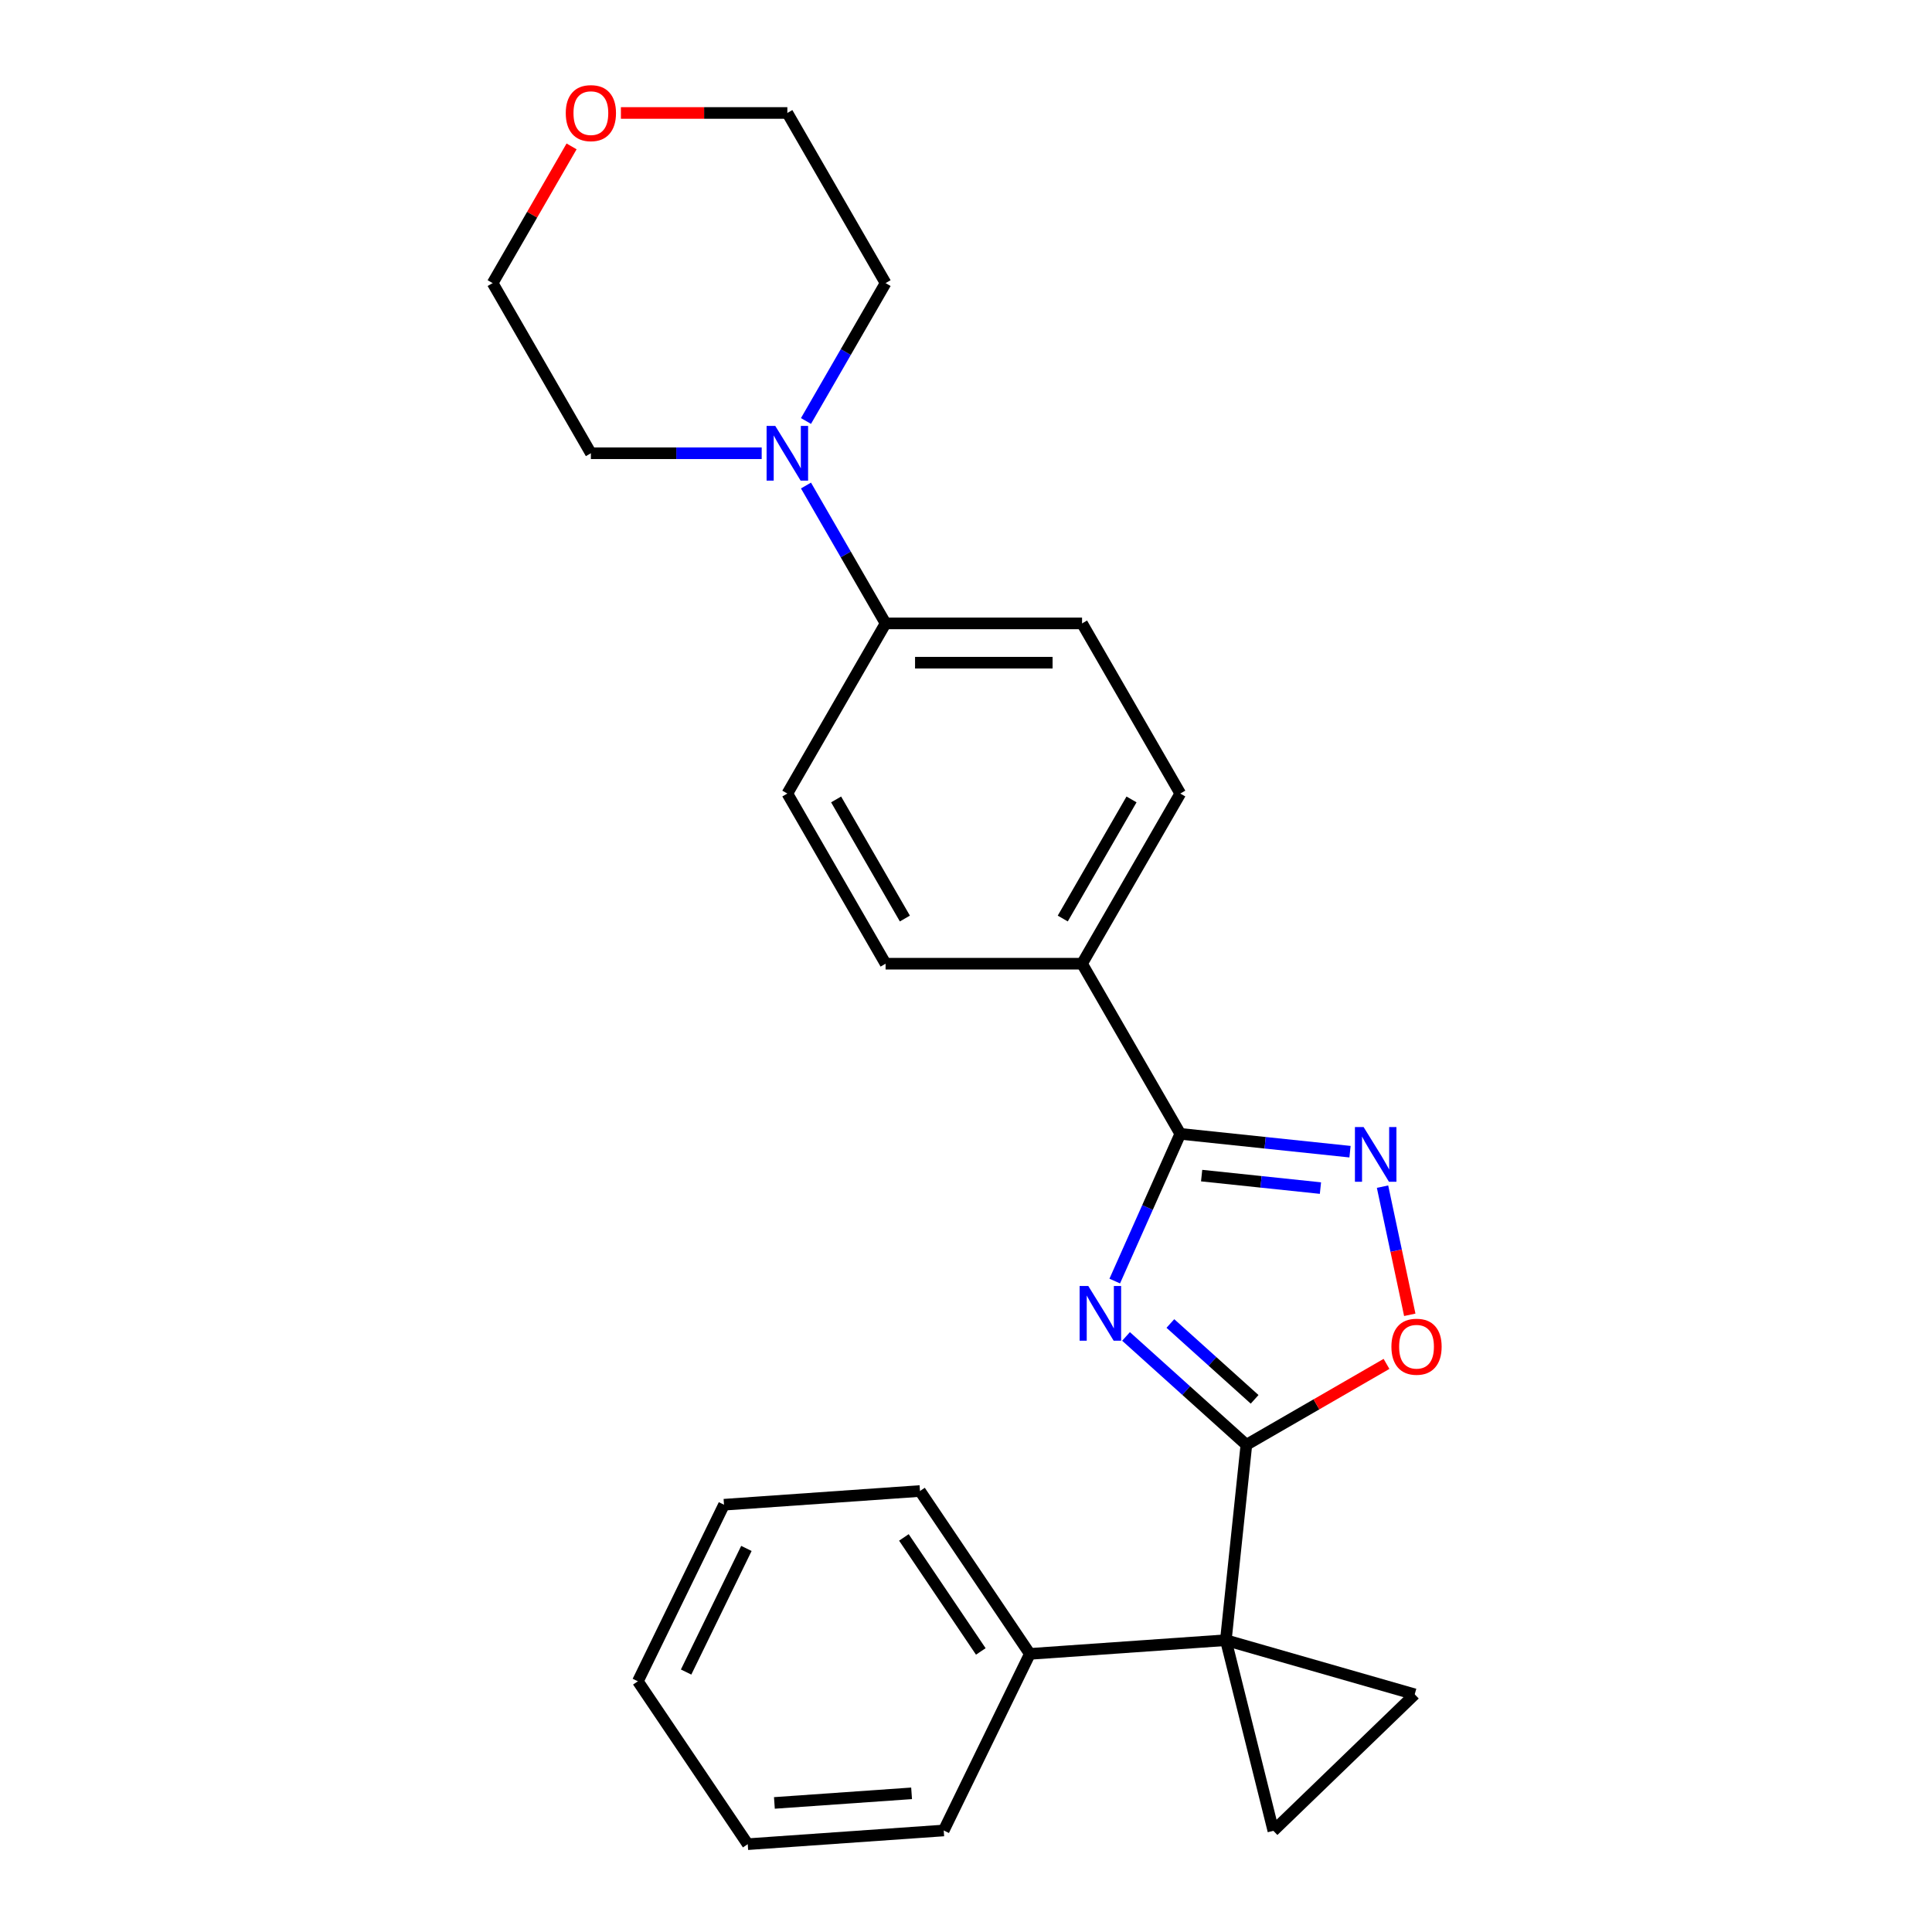 <?xml version='1.0' encoding='iso-8859-1'?>
<svg version='1.1' baseProfile='full'
              xmlns='http://www.w3.org/2000/svg'
                      xmlns:rdkit='http://www.rdkit.org/xml'
                      xmlns:xlink='http://www.w3.org/1999/xlink'
                  xml:space='preserve'
width='1000px' height='1000px' viewBox='0 0 1000 1000'>
<!-- END OF HEADER -->
<rect style='opacity:1.0;fill:#FFFFFF;stroke:none' width='1000' height='1000' x='0' y='0'> </rect>
<path class='bond-0' d='M 582.835,691.737 L 613.979,719.78' style='fill:none;fill-rule:evenodd;stroke:#0000FF;stroke-width:6px;stroke-linecap:butt;stroke-linejoin:miter;stroke-opacity:1' />
<path class='bond-0' d='M 613.979,719.78 L 645.124,747.823' style='fill:none;fill-rule:evenodd;stroke:#000000;stroke-width:6px;stroke-linecap:butt;stroke-linejoin:miter;stroke-opacity:1' />
<path class='bond-0' d='M 605.787,685.036 L 627.588,704.666' style='fill:none;fill-rule:evenodd;stroke:#0000FF;stroke-width:6px;stroke-linecap:butt;stroke-linejoin:miter;stroke-opacity:1' />
<path class='bond-0' d='M 627.588,704.666 L 649.39,724.296' style='fill:none;fill-rule:evenodd;stroke:#000000;stroke-width:6px;stroke-linecap:butt;stroke-linejoin:miter;stroke-opacity:1' />
<path class='bond-2' d='M 576.989,663.075 L 593.951,624.976' style='fill:none;fill-rule:evenodd;stroke:#0000FF;stroke-width:6px;stroke-linecap:butt;stroke-linejoin:miter;stroke-opacity:1' />
<path class='bond-2' d='M 593.951,624.976 L 610.914,586.877' style='fill:none;fill-rule:evenodd;stroke:#000000;stroke-width:6px;stroke-linecap:butt;stroke-linejoin:miter;stroke-opacity:1' />
<path class='bond-1' d='M 645.124,747.823 L 634.495,848.958' style='fill:none;fill-rule:evenodd;stroke:#000000;stroke-width:6px;stroke-linecap:butt;stroke-linejoin:miter;stroke-opacity:1' />
<path class='bond-4' d='M 645.124,747.823 L 681.387,726.887' style='fill:none;fill-rule:evenodd;stroke:#000000;stroke-width:6px;stroke-linecap:butt;stroke-linejoin:miter;stroke-opacity:1' />
<path class='bond-4' d='M 681.387,726.887 L 717.65,705.95' style='fill:none;fill-rule:evenodd;stroke:#FF0000;stroke-width:6px;stroke-linecap:butt;stroke-linejoin:miter;stroke-opacity:1' />
<path class='bond-5' d='M 634.495,848.958 L 659.096,947.629' style='fill:none;fill-rule:evenodd;stroke:#000000;stroke-width:6px;stroke-linecap:butt;stroke-linejoin:miter;stroke-opacity:1' />
<path class='bond-6' d='M 634.495,848.958 L 732.247,876.988' style='fill:none;fill-rule:evenodd;stroke:#000000;stroke-width:6px;stroke-linecap:butt;stroke-linejoin:miter;stroke-opacity:1' />
<path class='bond-10' d='M 634.495,848.958 L 533.05,856.052' style='fill:none;fill-rule:evenodd;stroke:#000000;stroke-width:6px;stroke-linecap:butt;stroke-linejoin:miter;stroke-opacity:1' />
<path class='bond-3' d='M 610.914,586.877 L 654.841,591.494' style='fill:none;fill-rule:evenodd;stroke:#000000;stroke-width:6px;stroke-linecap:butt;stroke-linejoin:miter;stroke-opacity:1' />
<path class='bond-3' d='M 654.841,591.494 L 698.767,596.111' style='fill:none;fill-rule:evenodd;stroke:#0000FF;stroke-width:6px;stroke-linecap:butt;stroke-linejoin:miter;stroke-opacity:1' />
<path class='bond-3' d='M 621.966,608.489 L 652.715,611.721' style='fill:none;fill-rule:evenodd;stroke:#000000;stroke-width:6px;stroke-linecap:butt;stroke-linejoin:miter;stroke-opacity:1' />
<path class='bond-3' d='M 652.715,611.721 L 683.463,614.953' style='fill:none;fill-rule:evenodd;stroke:#0000FF;stroke-width:6px;stroke-linecap:butt;stroke-linejoin:miter;stroke-opacity:1' />
<path class='bond-8' d='M 610.914,586.877 L 560.068,498.81' style='fill:none;fill-rule:evenodd;stroke:#000000;stroke-width:6px;stroke-linecap:butt;stroke-linejoin:miter;stroke-opacity:1' />
<path class='bond-25' d='M 715.599,614.209 L 722.649,647.375' style='fill:none;fill-rule:evenodd;stroke:#0000FF;stroke-width:6px;stroke-linecap:butt;stroke-linejoin:miter;stroke-opacity:1' />
<path class='bond-25' d='M 722.649,647.375 L 729.699,680.542' style='fill:none;fill-rule:evenodd;stroke:#FF0000;stroke-width:6px;stroke-linecap:butt;stroke-linejoin:miter;stroke-opacity:1' />
<path class='bond-26' d='M 659.096,947.629 L 732.247,876.988' style='fill:none;fill-rule:evenodd;stroke:#000000;stroke-width:6px;stroke-linecap:butt;stroke-linejoin:miter;stroke-opacity:1' />
<path class='bond-7' d='M 417.173,251.308 L 437.775,286.991' style='fill:none;fill-rule:evenodd;stroke:#0000FF;stroke-width:6px;stroke-linecap:butt;stroke-linejoin:miter;stroke-opacity:1' />
<path class='bond-7' d='M 437.775,286.991 L 458.376,322.674' style='fill:none;fill-rule:evenodd;stroke:#000000;stroke-width:6px;stroke-linecap:butt;stroke-linejoin:miter;stroke-opacity:1' />
<path class='bond-16' d='M 394.248,234.606 L 350.043,234.606' style='fill:none;fill-rule:evenodd;stroke:#0000FF;stroke-width:6px;stroke-linecap:butt;stroke-linejoin:miter;stroke-opacity:1' />
<path class='bond-16' d='M 350.043,234.606 L 305.838,234.606' style='fill:none;fill-rule:evenodd;stroke:#000000;stroke-width:6px;stroke-linecap:butt;stroke-linejoin:miter;stroke-opacity:1' />
<path class='bond-17' d='M 417.173,217.904 L 437.775,182.221' style='fill:none;fill-rule:evenodd;stroke:#0000FF;stroke-width:6px;stroke-linecap:butt;stroke-linejoin:miter;stroke-opacity:1' />
<path class='bond-17' d='M 437.775,182.221 L 458.376,146.538' style='fill:none;fill-rule:evenodd;stroke:#000000;stroke-width:6px;stroke-linecap:butt;stroke-linejoin:miter;stroke-opacity:1' />
<path class='bond-11' d='M 560.068,498.81 L 610.914,410.742' style='fill:none;fill-rule:evenodd;stroke:#000000;stroke-width:6px;stroke-linecap:butt;stroke-linejoin:miter;stroke-opacity:1' />
<path class='bond-11' d='M 550.082,475.43 L 585.674,413.783' style='fill:none;fill-rule:evenodd;stroke:#000000;stroke-width:6px;stroke-linecap:butt;stroke-linejoin:miter;stroke-opacity:1' />
<path class='bond-12' d='M 560.068,498.81 L 458.376,498.81' style='fill:none;fill-rule:evenodd;stroke:#000000;stroke-width:6px;stroke-linecap:butt;stroke-linejoin:miter;stroke-opacity:1' />
<path class='bond-9' d='M 458.376,322.674 L 407.53,410.742' style='fill:none;fill-rule:evenodd;stroke:#000000;stroke-width:6px;stroke-linecap:butt;stroke-linejoin:miter;stroke-opacity:1' />
<path class='bond-27' d='M 458.376,322.674 L 560.068,322.674' style='fill:none;fill-rule:evenodd;stroke:#000000;stroke-width:6px;stroke-linecap:butt;stroke-linejoin:miter;stroke-opacity:1' />
<path class='bond-27' d='M 473.63,343.012 L 544.814,343.012' style='fill:none;fill-rule:evenodd;stroke:#000000;stroke-width:6px;stroke-linecap:butt;stroke-linejoin:miter;stroke-opacity:1' />
<path class='bond-20' d='M 533.05,856.052 L 476.185,771.745' style='fill:none;fill-rule:evenodd;stroke:#000000;stroke-width:6px;stroke-linecap:butt;stroke-linejoin:miter;stroke-opacity:1' />
<path class='bond-20' d='M 507.659,854.779 L 467.853,795.764' style='fill:none;fill-rule:evenodd;stroke:#000000;stroke-width:6px;stroke-linecap:butt;stroke-linejoin:miter;stroke-opacity:1' />
<path class='bond-21' d='M 533.05,856.052 L 488.471,947.452' style='fill:none;fill-rule:evenodd;stroke:#000000;stroke-width:6px;stroke-linecap:butt;stroke-linejoin:miter;stroke-opacity:1' />
<path class='bond-13' d='M 610.914,410.742 L 560.068,322.674' style='fill:none;fill-rule:evenodd;stroke:#000000;stroke-width:6px;stroke-linecap:butt;stroke-linejoin:miter;stroke-opacity:1' />
<path class='bond-14' d='M 458.376,498.81 L 407.53,410.742' style='fill:none;fill-rule:evenodd;stroke:#000000;stroke-width:6px;stroke-linecap:butt;stroke-linejoin:miter;stroke-opacity:1' />
<path class='bond-14' d='M 468.363,475.43 L 432.771,413.783' style='fill:none;fill-rule:evenodd;stroke:#000000;stroke-width:6px;stroke-linecap:butt;stroke-linejoin:miter;stroke-opacity:1' />
<path class='bond-15' d='M 321.38,58.47 L 364.455,58.47' style='fill:none;fill-rule:evenodd;stroke:#FF0000;stroke-width:6px;stroke-linecap:butt;stroke-linejoin:miter;stroke-opacity:1' />
<path class='bond-15' d='M 364.455,58.47 L 407.53,58.47' style='fill:none;fill-rule:evenodd;stroke:#000000;stroke-width:6px;stroke-linecap:butt;stroke-linejoin:miter;stroke-opacity:1' />
<path class='bond-29' d='M 295.849,75.772 L 275.42,111.155' style='fill:none;fill-rule:evenodd;stroke:#FF0000;stroke-width:6px;stroke-linecap:butt;stroke-linejoin:miter;stroke-opacity:1' />
<path class='bond-29' d='M 275.42,111.155 L 254.992,146.538' style='fill:none;fill-rule:evenodd;stroke:#000000;stroke-width:6px;stroke-linecap:butt;stroke-linejoin:miter;stroke-opacity:1' />
<path class='bond-18' d='M 305.838,234.606 L 254.992,146.538' style='fill:none;fill-rule:evenodd;stroke:#000000;stroke-width:6px;stroke-linecap:butt;stroke-linejoin:miter;stroke-opacity:1' />
<path class='bond-19' d='M 458.376,146.538 L 407.53,58.47' style='fill:none;fill-rule:evenodd;stroke:#000000;stroke-width:6px;stroke-linecap:butt;stroke-linejoin:miter;stroke-opacity:1' />
<path class='bond-22' d='M 476.185,771.745 L 374.74,778.839' style='fill:none;fill-rule:evenodd;stroke:#000000;stroke-width:6px;stroke-linecap:butt;stroke-linejoin:miter;stroke-opacity:1' />
<path class='bond-23' d='M 488.471,947.452 L 387.027,954.545' style='fill:none;fill-rule:evenodd;stroke:#000000;stroke-width:6px;stroke-linecap:butt;stroke-linejoin:miter;stroke-opacity:1' />
<path class='bond-23' d='M 471.836,928.227 L 400.825,933.193' style='fill:none;fill-rule:evenodd;stroke:#000000;stroke-width:6px;stroke-linecap:butt;stroke-linejoin:miter;stroke-opacity:1' />
<path class='bond-28' d='M 374.74,778.839 L 330.162,870.239' style='fill:none;fill-rule:evenodd;stroke:#000000;stroke-width:6px;stroke-linecap:butt;stroke-linejoin:miter;stroke-opacity:1' />
<path class='bond-28' d='M 386.334,801.465 L 355.128,865.445' style='fill:none;fill-rule:evenodd;stroke:#000000;stroke-width:6px;stroke-linecap:butt;stroke-linejoin:miter;stroke-opacity:1' />
<path class='bond-24' d='M 387.027,954.545 L 330.162,870.239' style='fill:none;fill-rule:evenodd;stroke:#000000;stroke-width:6px;stroke-linecap:butt;stroke-linejoin:miter;stroke-opacity:1' />
<path  class='atom-0' d='M 563.292 665.618
L 572.572 680.618
Q 573.492 682.098, 574.972 684.778
Q 576.452 687.458, 576.532 687.618
L 576.532 665.618
L 580.292 665.618
L 580.292 693.938
L 576.412 693.938
L 566.452 677.538
Q 565.292 675.618, 564.052 673.418
Q 562.852 671.218, 562.492 670.538
L 562.492 693.938
L 558.812 693.938
L 558.812 665.618
L 563.292 665.618
' fill='#0000FF'/>
<path  class='atom-4' d='M 705.789 583.347
L 715.069 598.347
Q 715.989 599.827, 717.469 602.507
Q 718.949 605.187, 719.029 605.347
L 719.029 583.347
L 722.789 583.347
L 722.789 611.667
L 718.909 611.667
L 708.949 595.267
Q 707.789 593.347, 706.549 591.147
Q 705.349 588.947, 704.989 588.267
L 704.989 611.667
L 701.309 611.667
L 701.309 583.347
L 705.789 583.347
' fill='#0000FF'/>
<path  class='atom-5' d='M 720.192 697.057
Q 720.192 690.257, 723.552 686.457
Q 726.912 682.657, 733.192 682.657
Q 739.472 682.657, 742.832 686.457
Q 746.192 690.257, 746.192 697.057
Q 746.192 703.937, 742.792 707.857
Q 739.392 711.737, 733.192 711.737
Q 726.952 711.737, 723.552 707.857
Q 720.192 703.977, 720.192 697.057
M 733.192 708.537
Q 737.512 708.537, 739.832 705.657
Q 742.192 702.737, 742.192 697.057
Q 742.192 691.497, 739.832 688.697
Q 737.512 685.857, 733.192 685.857
Q 728.872 685.857, 726.512 688.657
Q 724.192 691.457, 724.192 697.057
Q 724.192 702.777, 726.512 705.657
Q 728.872 708.537, 733.192 708.537
' fill='#FF0000'/>
<path  class='atom-8' d='M 401.27 220.446
L 410.55 235.446
Q 411.47 236.926, 412.95 239.606
Q 414.43 242.286, 414.51 242.446
L 414.51 220.446
L 418.27 220.446
L 418.27 248.766
L 414.39 248.766
L 404.43 232.366
Q 403.27 230.446, 402.03 228.246
Q 400.83 226.046, 400.47 225.366
L 400.47 248.766
L 396.79 248.766
L 396.79 220.446
L 401.27 220.446
' fill='#0000FF'/>
<path  class='atom-16' d='M 292.838 58.55
Q 292.838 51.75, 296.198 47.95
Q 299.558 44.15, 305.838 44.15
Q 312.118 44.15, 315.478 47.95
Q 318.838 51.75, 318.838 58.55
Q 318.838 65.43, 315.438 69.35
Q 312.038 73.23, 305.838 73.23
Q 299.598 73.23, 296.198 69.35
Q 292.838 65.47, 292.838 58.55
M 305.838 70.03
Q 310.158 70.03, 312.478 67.15
Q 314.838 64.23, 314.838 58.55
Q 314.838 52.99, 312.478 50.19
Q 310.158 47.35, 305.838 47.35
Q 301.518 47.35, 299.158 50.15
Q 296.838 52.95, 296.838 58.55
Q 296.838 64.27, 299.158 67.15
Q 301.518 70.03, 305.838 70.03
' fill='#FF0000'/>
</svg>
